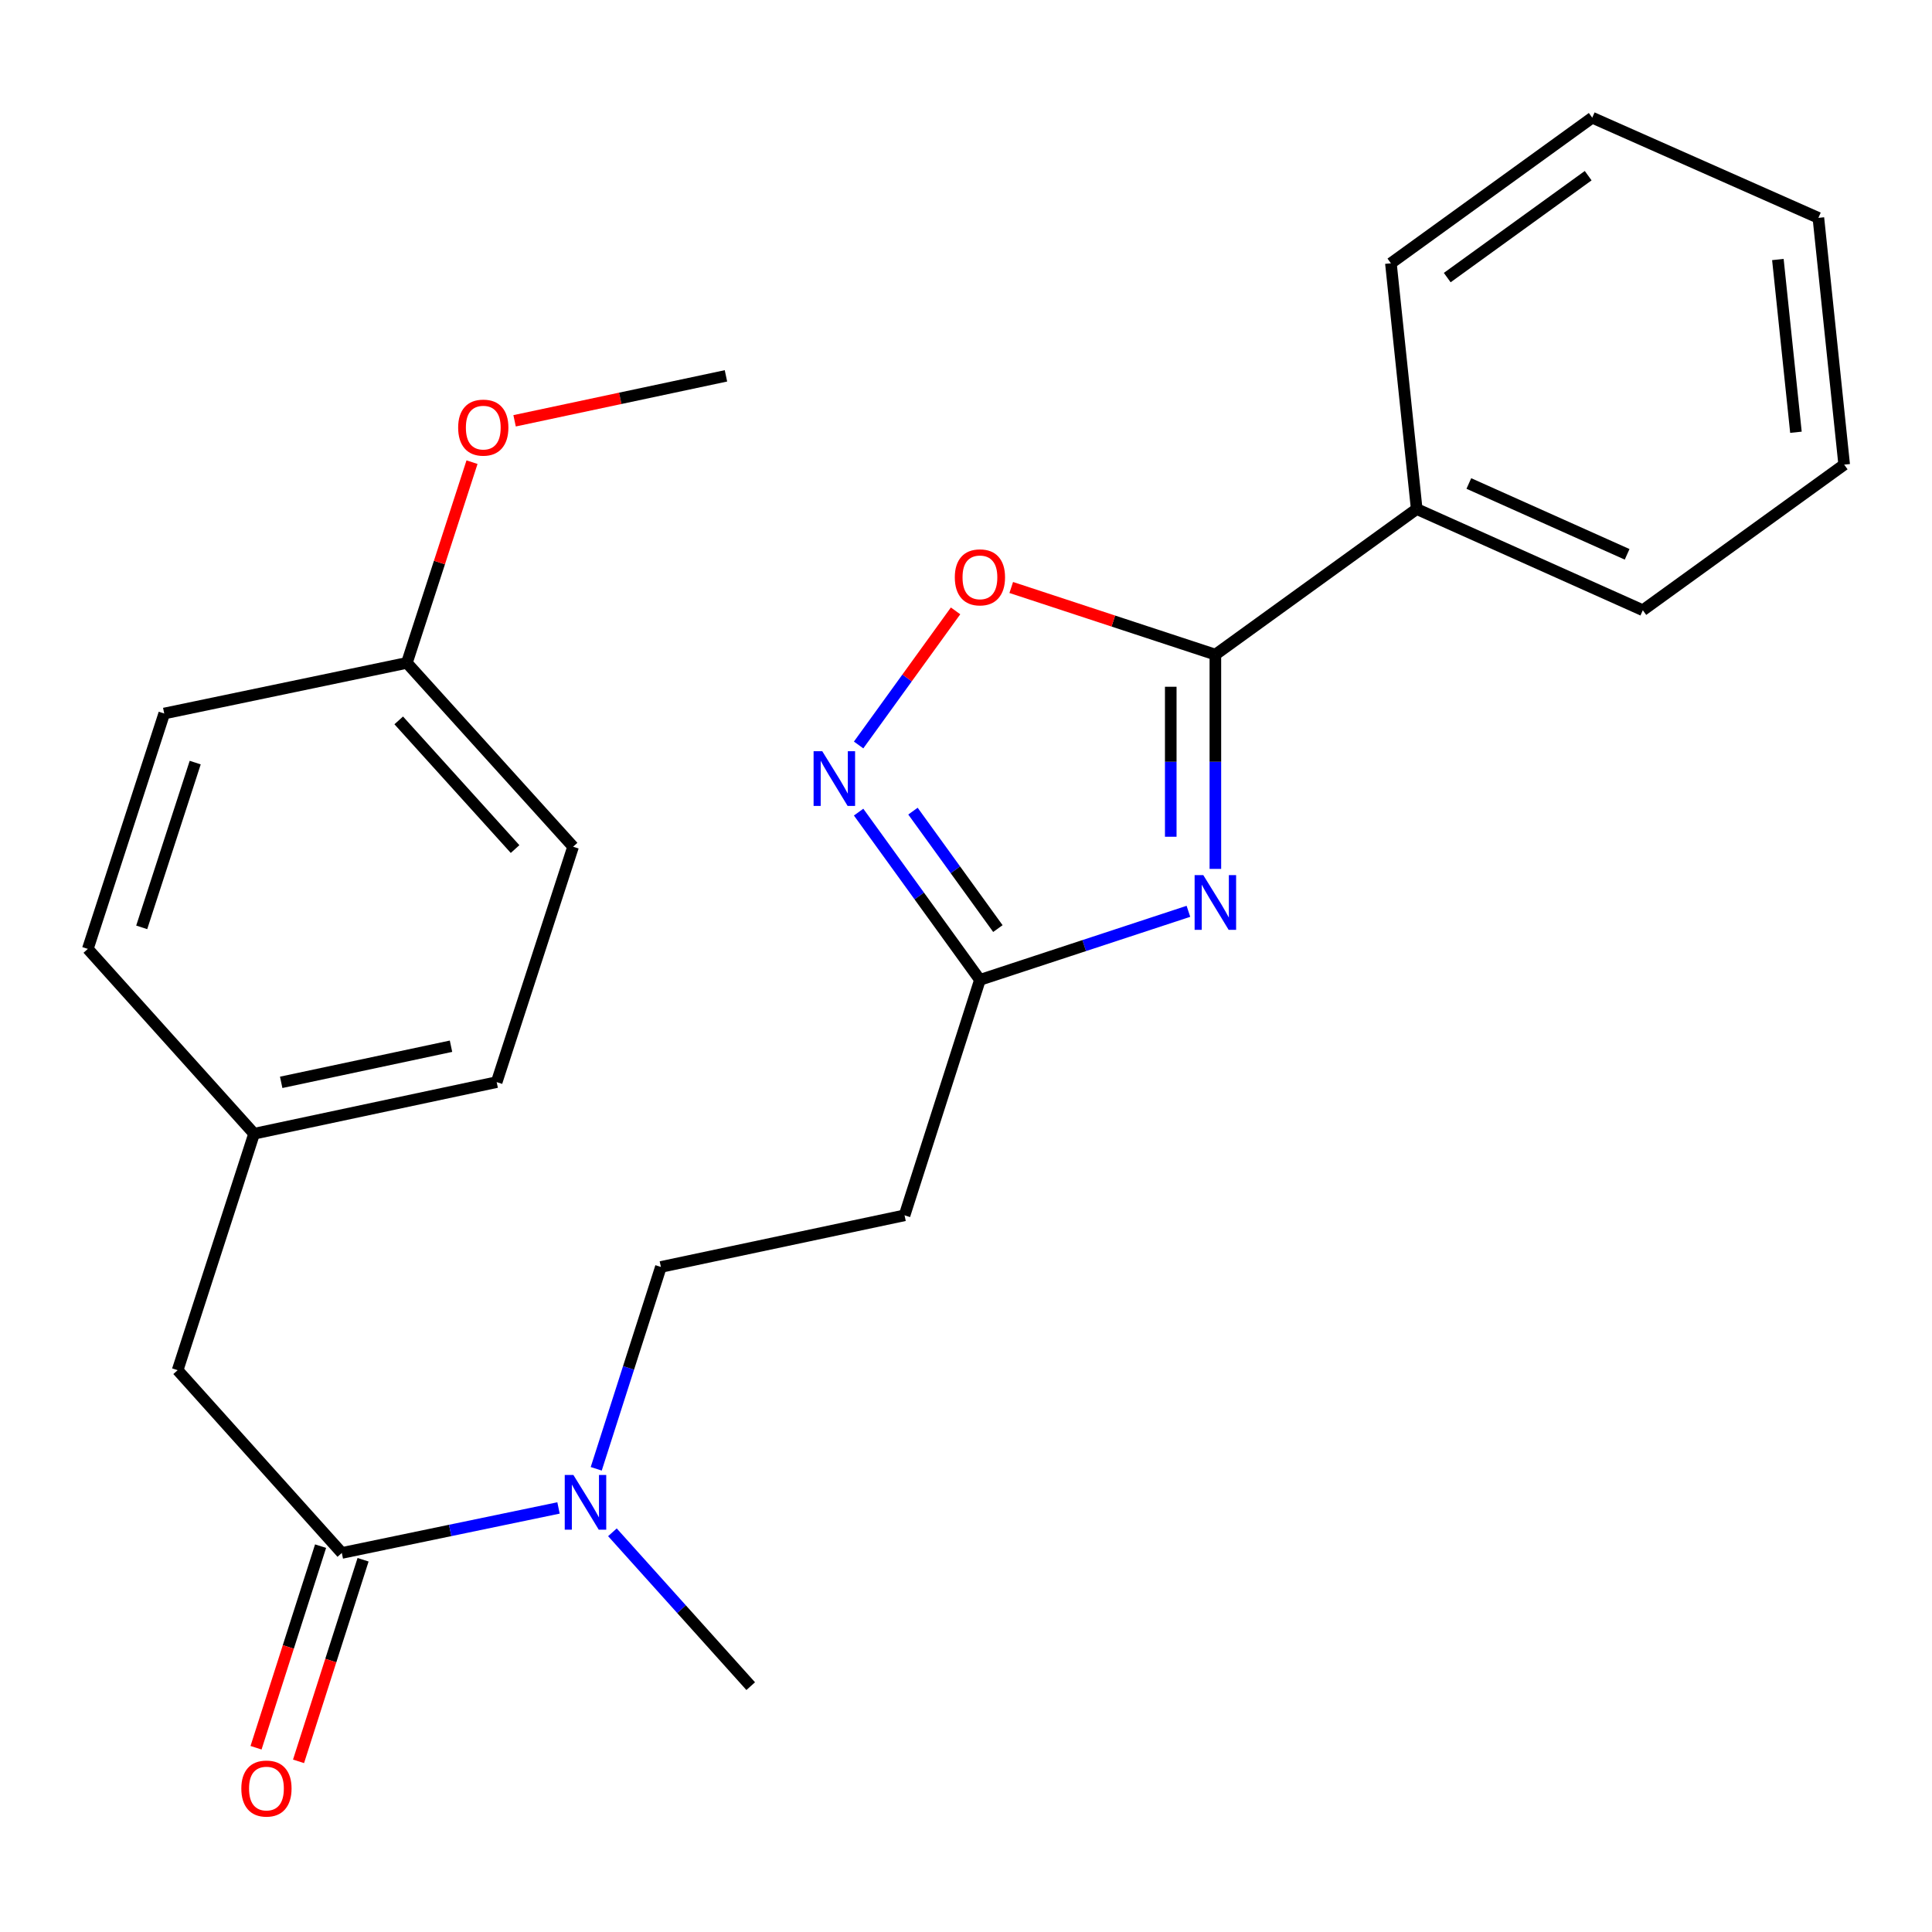 <?xml version='1.0' encoding='iso-8859-1'?>
<svg version='1.1' baseProfile='full'
              xmlns='http://www.w3.org/2000/svg'
                      xmlns:rdkit='http://www.rdkit.org/xml'
                      xmlns:xlink='http://www.w3.org/1999/xlink'
                  xml:space='preserve'
width='1000px' height='1000px' viewBox='0 0 1000 1000'>
<!-- END OF HEADER -->
<rect style='opacity:1.0;fill:#FFFFFF;stroke:none' width='1000' height='1000' x='0' y='0'> </rect>
<path class='bond-0' d='M 629.073,449.74 L 629.073,394.285' style='fill:none;fill-rule:evenodd;stroke:#0000FF;stroke-width:6px;stroke-linecap:butt;stroke-linejoin:miter;stroke-opacity:1' />
<path class='bond-0' d='M 629.073,394.285 L 629.073,338.829' style='fill:none;fill-rule:evenodd;stroke:#000000;stroke-width:6px;stroke-linecap:butt;stroke-linejoin:miter;stroke-opacity:1' />
<path class='bond-0' d='M 605.981,433.103 L 605.981,394.285' style='fill:none;fill-rule:evenodd;stroke:#0000FF;stroke-width:6px;stroke-linecap:butt;stroke-linejoin:miter;stroke-opacity:1' />
<path class='bond-0' d='M 605.981,394.285 L 605.981,355.466' style='fill:none;fill-rule:evenodd;stroke:#000000;stroke-width:6px;stroke-linecap:butt;stroke-linejoin:miter;stroke-opacity:1' />
<path class='bond-2' d='M 615.126,471.694 L 561.168,489.439' style='fill:none;fill-rule:evenodd;stroke:#0000FF;stroke-width:6px;stroke-linecap:butt;stroke-linejoin:miter;stroke-opacity:1' />
<path class='bond-2' d='M 561.168,489.439 L 507.21,507.185' style='fill:none;fill-rule:evenodd;stroke:#000000;stroke-width:6px;stroke-linecap:butt;stroke-linejoin:miter;stroke-opacity:1' />
<path class='bond-3' d='M 629.073,338.829 L 576.245,321.455' style='fill:none;fill-rule:evenodd;stroke:#000000;stroke-width:6px;stroke-linecap:butt;stroke-linejoin:miter;stroke-opacity:1' />
<path class='bond-3' d='M 576.245,321.455 L 523.417,304.082' style='fill:none;fill-rule:evenodd;stroke:#FF0000;stroke-width:6px;stroke-linecap:butt;stroke-linejoin:miter;stroke-opacity:1' />
<path class='bond-8' d='M 629.073,338.829 L 733.283,263.472' style='fill:none;fill-rule:evenodd;stroke:#000000;stroke-width:6px;stroke-linecap:butt;stroke-linejoin:miter;stroke-opacity:1' />
<path class='bond-1' d='M 444.417,420.35 L 475.813,463.767' style='fill:none;fill-rule:evenodd;stroke:#0000FF;stroke-width:6px;stroke-linecap:butt;stroke-linejoin:miter;stroke-opacity:1' />
<path class='bond-1' d='M 475.813,463.767 L 507.21,507.185' style='fill:none;fill-rule:evenodd;stroke:#000000;stroke-width:6px;stroke-linecap:butt;stroke-linejoin:miter;stroke-opacity:1' />
<path class='bond-1' d='M 472.548,419.843 L 494.526,450.236' style='fill:none;fill-rule:evenodd;stroke:#0000FF;stroke-width:6px;stroke-linecap:butt;stroke-linejoin:miter;stroke-opacity:1' />
<path class='bond-1' d='M 494.526,450.236 L 516.503,480.628' style='fill:none;fill-rule:evenodd;stroke:#000000;stroke-width:6px;stroke-linecap:butt;stroke-linejoin:miter;stroke-opacity:1' />
<path class='bond-25' d='M 444.415,385.599 L 469.508,350.895' style='fill:none;fill-rule:evenodd;stroke:#0000FF;stroke-width:6px;stroke-linecap:butt;stroke-linejoin:miter;stroke-opacity:1' />
<path class='bond-25' d='M 469.508,350.895 L 494.601,316.191' style='fill:none;fill-rule:evenodd;stroke:#FF0000;stroke-width:6px;stroke-linecap:butt;stroke-linejoin:miter;stroke-opacity:1' />
<path class='bond-5' d='M 507.21,507.185 L 468.197,629.048' style='fill:none;fill-rule:evenodd;stroke:#000000;stroke-width:6px;stroke-linecap:butt;stroke-linejoin:miter;stroke-opacity:1' />
<path class='bond-4' d='M 176.926,803.805 L 233.007,792.156' style='fill:none;fill-rule:evenodd;stroke:#000000;stroke-width:6px;stroke-linecap:butt;stroke-linejoin:miter;stroke-opacity:1' />
<path class='bond-4' d='M 233.007,792.156 L 289.088,780.508' style='fill:none;fill-rule:evenodd;stroke:#0000FF;stroke-width:6px;stroke-linecap:butt;stroke-linejoin:miter;stroke-opacity:1' />
<path class='bond-7' d='M 176.926,803.805 L 91.947,709.204' style='fill:none;fill-rule:evenodd;stroke:#000000;stroke-width:6px;stroke-linecap:butt;stroke-linejoin:miter;stroke-opacity:1' />
<path class='bond-9' d='M 165.93,800.284 L 149.228,852.456' style='fill:none;fill-rule:evenodd;stroke:#000000;stroke-width:6px;stroke-linecap:butt;stroke-linejoin:miter;stroke-opacity:1' />
<path class='bond-9' d='M 149.228,852.456 L 132.525,904.629' style='fill:none;fill-rule:evenodd;stroke:#FF0000;stroke-width:6px;stroke-linecap:butt;stroke-linejoin:miter;stroke-opacity:1' />
<path class='bond-9' d='M 187.923,807.325 L 171.221,859.497' style='fill:none;fill-rule:evenodd;stroke:#000000;stroke-width:6px;stroke-linecap:butt;stroke-linejoin:miter;stroke-opacity:1' />
<path class='bond-9' d='M 171.221,859.497 L 154.518,911.669' style='fill:none;fill-rule:evenodd;stroke:#FF0000;stroke-width:6px;stroke-linecap:butt;stroke-linejoin:miter;stroke-opacity:1' />
<path class='bond-10' d='M 468.197,629.048 L 342.075,655.771' style='fill:none;fill-rule:evenodd;stroke:#000000;stroke-width:6px;stroke-linecap:butt;stroke-linejoin:miter;stroke-opacity:1' />
<path class='bond-6' d='M 308.609,760.25 L 325.342,708.01' style='fill:none;fill-rule:evenodd;stroke:#0000FF;stroke-width:6px;stroke-linecap:butt;stroke-linejoin:miter;stroke-opacity:1' />
<path class='bond-6' d='M 325.342,708.01 L 342.075,655.771' style='fill:none;fill-rule:evenodd;stroke:#000000;stroke-width:6px;stroke-linecap:butt;stroke-linejoin:miter;stroke-opacity:1' />
<path class='bond-18' d='M 316.987,793.114 L 352.777,832.931' style='fill:none;fill-rule:evenodd;stroke:#0000FF;stroke-width:6px;stroke-linecap:butt;stroke-linejoin:miter;stroke-opacity:1' />
<path class='bond-18' d='M 352.777,832.931 L 388.567,872.748' style='fill:none;fill-rule:evenodd;stroke:#000000;stroke-width:6px;stroke-linecap:butt;stroke-linejoin:miter;stroke-opacity:1' />
<path class='bond-11' d='M 91.947,709.204 L 131.512,586.815' style='fill:none;fill-rule:evenodd;stroke:#000000;stroke-width:6px;stroke-linecap:butt;stroke-linejoin:miter;stroke-opacity:1' />
<path class='bond-19' d='M 733.283,263.472 L 850.322,315.853' style='fill:none;fill-rule:evenodd;stroke:#000000;stroke-width:6px;stroke-linecap:butt;stroke-linejoin:miter;stroke-opacity:1' />
<path class='bond-19' d='M 760.272,250.251 L 842.2,286.918' style='fill:none;fill-rule:evenodd;stroke:#000000;stroke-width:6px;stroke-linecap:butt;stroke-linejoin:miter;stroke-opacity:1' />
<path class='bond-20' d='M 733.283,263.472 L 719.928,136.272' style='fill:none;fill-rule:evenodd;stroke:#000000;stroke-width:6px;stroke-linecap:butt;stroke-linejoin:miter;stroke-opacity:1' />
<path class='bond-13' d='M 131.512,586.815 L 45.455,491.148' style='fill:none;fill-rule:evenodd;stroke:#000000;stroke-width:6px;stroke-linecap:butt;stroke-linejoin:miter;stroke-opacity:1' />
<path class='bond-14' d='M 131.512,586.815 L 257.082,560.105' style='fill:none;fill-rule:evenodd;stroke:#000000;stroke-width:6px;stroke-linecap:butt;stroke-linejoin:miter;stroke-opacity:1' />
<path class='bond-14' d='M 145.543,560.221 L 233.442,541.524' style='fill:none;fill-rule:evenodd;stroke:#000000;stroke-width:6px;stroke-linecap:butt;stroke-linejoin:miter;stroke-opacity:1' />
<path class='bond-12' d='M 210.603,343.114 L 296.634,438.254' style='fill:none;fill-rule:evenodd;stroke:#000000;stroke-width:6px;stroke-linecap:butt;stroke-linejoin:miter;stroke-opacity:1' />
<path class='bond-12' d='M 206.379,372.873 L 266.601,439.472' style='fill:none;fill-rule:evenodd;stroke:#000000;stroke-width:6px;stroke-linecap:butt;stroke-linejoin:miter;stroke-opacity:1' />
<path class='bond-17' d='M 210.603,343.114 L 227.458,291.164' style='fill:none;fill-rule:evenodd;stroke:#000000;stroke-width:6px;stroke-linecap:butt;stroke-linejoin:miter;stroke-opacity:1' />
<path class='bond-17' d='M 227.458,291.164 L 244.314,239.214' style='fill:none;fill-rule:evenodd;stroke:#FF0000;stroke-width:6px;stroke-linecap:butt;stroke-linejoin:miter;stroke-opacity:1' />
<path class='bond-27' d='M 210.603,343.114 L 85.007,369.311' style='fill:none;fill-rule:evenodd;stroke:#000000;stroke-width:6px;stroke-linecap:butt;stroke-linejoin:miter;stroke-opacity:1' />
<path class='bond-15' d='M 45.455,491.148 L 85.007,369.311' style='fill:none;fill-rule:evenodd;stroke:#000000;stroke-width:6px;stroke-linecap:butt;stroke-linejoin:miter;stroke-opacity:1' />
<path class='bond-15' d='M 73.351,480.003 L 101.038,394.717' style='fill:none;fill-rule:evenodd;stroke:#000000;stroke-width:6px;stroke-linecap:butt;stroke-linejoin:miter;stroke-opacity:1' />
<path class='bond-16' d='M 257.082,560.105 L 296.634,438.254' style='fill:none;fill-rule:evenodd;stroke:#000000;stroke-width:6px;stroke-linecap:butt;stroke-linejoin:miter;stroke-opacity:1' />
<path class='bond-21' d='M 266.352,217.804 L 321.052,206.173' style='fill:none;fill-rule:evenodd;stroke:#FF0000;stroke-width:6px;stroke-linecap:butt;stroke-linejoin:miter;stroke-opacity:1' />
<path class='bond-21' d='M 321.052,206.173 L 375.751,194.541' style='fill:none;fill-rule:evenodd;stroke:#000000;stroke-width:6px;stroke-linecap:butt;stroke-linejoin:miter;stroke-opacity:1' />
<path class='bond-22' d='M 850.322,315.853 L 954.545,240.495' style='fill:none;fill-rule:evenodd;stroke:#000000;stroke-width:6px;stroke-linecap:butt;stroke-linejoin:miter;stroke-opacity:1' />
<path class='bond-23' d='M 719.928,136.272 L 824.138,60.914' style='fill:none;fill-rule:evenodd;stroke:#000000;stroke-width:6px;stroke-linecap:butt;stroke-linejoin:miter;stroke-opacity:1' />
<path class='bond-23' d='M 749.091,143.68 L 822.038,90.93' style='fill:none;fill-rule:evenodd;stroke:#000000;stroke-width:6px;stroke-linecap:butt;stroke-linejoin:miter;stroke-opacity:1' />
<path class='bond-26' d='M 954.545,240.495 L 941.19,112.769' style='fill:none;fill-rule:evenodd;stroke:#000000;stroke-width:6px;stroke-linecap:butt;stroke-linejoin:miter;stroke-opacity:1' />
<path class='bond-26' d='M 929.575,223.737 L 920.227,134.329' style='fill:none;fill-rule:evenodd;stroke:#000000;stroke-width:6px;stroke-linecap:butt;stroke-linejoin:miter;stroke-opacity:1' />
<path class='bond-24' d='M 824.138,60.914 L 941.19,112.769' style='fill:none;fill-rule:evenodd;stroke:#000000;stroke-width:6px;stroke-linecap:butt;stroke-linejoin:miter;stroke-opacity:1' />
<path  class='atom-0' d='M 622.813 452.947
L 632.093 467.947
Q 633.013 469.427, 634.493 472.107
Q 635.973 474.787, 636.053 474.947
L 636.053 452.947
L 639.813 452.947
L 639.813 481.267
L 635.933 481.267
L 625.973 464.867
Q 624.813 462.947, 623.573 460.747
Q 622.373 458.547, 622.013 457.867
L 622.013 481.267
L 618.333 481.267
L 618.333 452.947
L 622.813 452.947
' fill='#0000FF'/>
<path  class='atom-2' d='M 425.592 388.815
L 434.872 403.815
Q 435.792 405.295, 437.272 407.975
Q 438.752 410.655, 438.832 410.815
L 438.832 388.815
L 442.592 388.815
L 442.592 417.135
L 438.712 417.135
L 428.752 400.735
Q 427.592 398.815, 426.352 396.615
Q 425.152 394.415, 424.792 393.735
L 424.792 417.135
L 421.112 417.135
L 421.112 388.815
L 425.592 388.815
' fill='#0000FF'/>
<path  class='atom-4' d='M 494.21 298.831
Q 494.21 292.031, 497.57 288.231
Q 500.93 284.431, 507.21 284.431
Q 513.49 284.431, 516.85 288.231
Q 520.21 292.031, 520.21 298.831
Q 520.21 305.711, 516.81 309.631
Q 513.41 313.511, 507.21 313.511
Q 500.97 313.511, 497.57 309.631
Q 494.21 305.751, 494.21 298.831
M 507.21 310.311
Q 511.53 310.311, 513.85 307.431
Q 516.21 304.511, 516.21 298.831
Q 516.21 293.271, 513.85 290.471
Q 511.53 287.631, 507.21 287.631
Q 502.89 287.631, 500.53 290.431
Q 498.21 293.231, 498.21 298.831
Q 498.21 304.551, 500.53 307.431
Q 502.89 310.311, 507.21 310.311
' fill='#FF0000'/>
<path  class='atom-7' d='M 296.789 763.448
L 306.069 778.448
Q 306.989 779.928, 308.469 782.608
Q 309.949 785.288, 310.029 785.448
L 310.029 763.448
L 313.789 763.448
L 313.789 791.768
L 309.909 791.768
L 299.949 775.368
Q 298.789 773.448, 297.549 771.248
Q 296.349 769.048, 295.989 768.368
L 295.989 791.768
L 292.309 791.768
L 292.309 763.448
L 296.789 763.448
' fill='#0000FF'/>
<path  class='atom-10' d='M 124.913 925.748
Q 124.913 918.948, 128.273 915.148
Q 131.633 911.348, 137.913 911.348
Q 144.193 911.348, 147.553 915.148
Q 150.913 918.948, 150.913 925.748
Q 150.913 932.628, 147.513 936.548
Q 144.113 940.428, 137.913 940.428
Q 131.673 940.428, 128.273 936.548
Q 124.913 932.668, 124.913 925.748
M 137.913 937.228
Q 142.233 937.228, 144.553 934.348
Q 146.913 931.428, 146.913 925.748
Q 146.913 920.188, 144.553 917.388
Q 142.233 914.548, 137.913 914.548
Q 133.593 914.548, 131.233 917.348
Q 128.913 920.148, 128.913 925.748
Q 128.913 931.468, 131.233 934.348
Q 133.593 937.228, 137.913 937.228
' fill='#FF0000'/>
<path  class='atom-18' d='M 237.142 221.331
Q 237.142 214.531, 240.502 210.731
Q 243.862 206.931, 250.142 206.931
Q 256.422 206.931, 259.782 210.731
Q 263.142 214.531, 263.142 221.331
Q 263.142 228.211, 259.742 232.131
Q 256.342 236.011, 250.142 236.011
Q 243.902 236.011, 240.502 232.131
Q 237.142 228.251, 237.142 221.331
M 250.142 232.811
Q 254.462 232.811, 256.782 229.931
Q 259.142 227.011, 259.142 221.331
Q 259.142 215.771, 256.782 212.971
Q 254.462 210.131, 250.142 210.131
Q 245.822 210.131, 243.462 212.931
Q 241.142 215.731, 241.142 221.331
Q 241.142 227.051, 243.462 229.931
Q 245.822 232.811, 250.142 232.811
' fill='#FF0000'/>
</svg>
